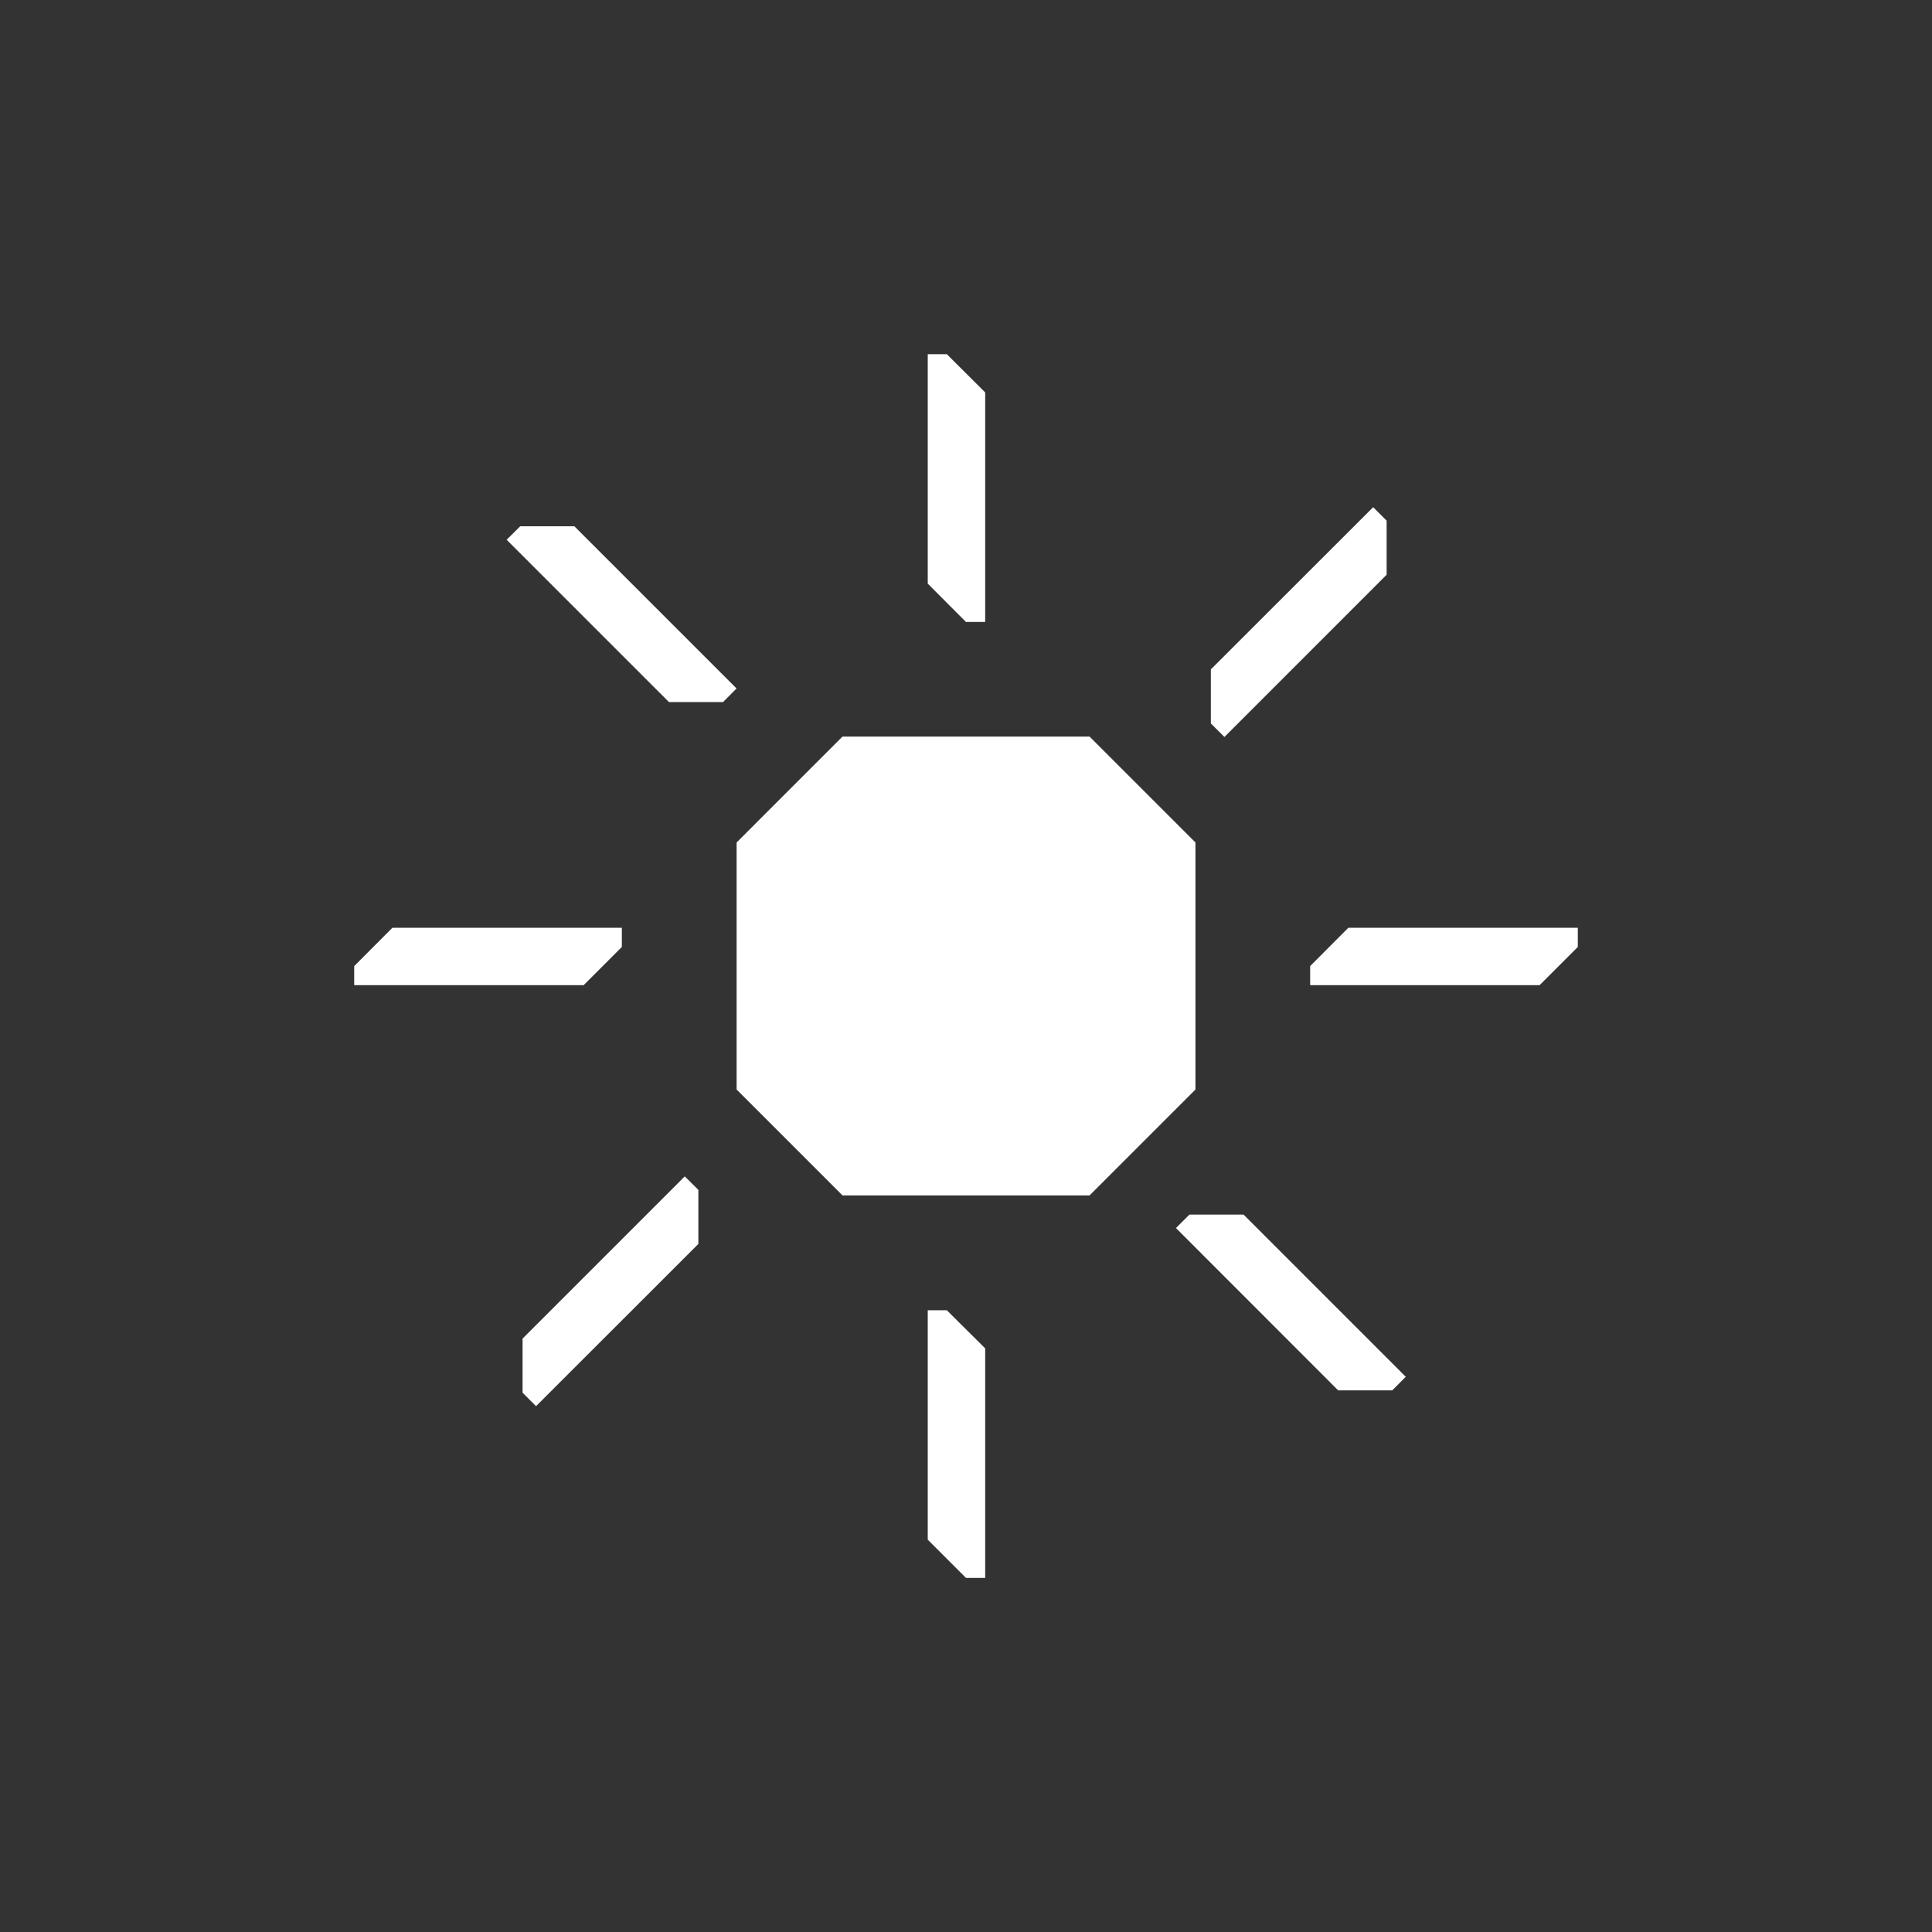 <?xml version="1.0" encoding="UTF-8"?>
<svg width="60px" height="60px" viewBox="0 0 60 60" version="1.1" xmlns="http://www.w3.org/2000/svg" xmlns:xlink="http://www.w3.org/1999/xlink">
    <rect x="0" y="0" width="60" height="60" fill="#333333" stroke="none"/>
    <title>Icon 8</title>
    <g id="Icon" stroke="none" stroke-width="1" fill="none" fill-rule="evenodd">
        <g id="Group-10" transform="translate(11, 11)" fill="#FFFFFF">
            <polygon id="Fill-1" points="26.126 15.164 22.837 11.875 15.165 11.875 11.876 15.164 11.876 22.836 15.165 26.125 22.837 26.125 26.126 22.836"></polygon>
            <polygon id="Fill-2" points="17.812 0 17.812 7.125 18.999 8.316 19.596 8.316 19.596 1.187 18.405 0"></polygon>
            <polygon id="Fill-3" points="17.812 29.691 17.812 36.816 18.999 38.003 19.596 38.003 19.596 30.875 18.405 29.691"></polygon>
            <polygon id="Fill-4" points="1.187 17.812 7.93814737e-16 19.003 7.93814737e-16 19.596 7.125 19.596 8.312 18.409 8.312 17.812"></polygon>
            <polygon id="Fill-5" points="30.875 17.812 29.688 19.003 29.688 19.596 36.813 19.596 38 18.409 38 17.812"></polygon>
            <polygon id="Fill-6" points="5.229 30.571 5.229 32.251 5.647 32.67 10.688 27.632 10.688 25.952 10.266 25.534"></polygon>
            <polygon id="Fill-7" points="32.063 6.849 32.063 5.169 31.645 4.751 26.604 9.788 26.604 11.468 27.026 11.887"></polygon>
            <polygon id="Fill-8" points="6.837 5.344 5.156 5.344 4.734 5.762 9.775 10.803 11.455 10.803 11.874 10.381"></polygon>
            <polygon id="Fill-9" points="25.939 26.72 25.521 27.138 30.558 32.179 32.238 32.179 32.657 31.757 27.62 26.72"></polygon>
        </g>
    </g>
</svg>